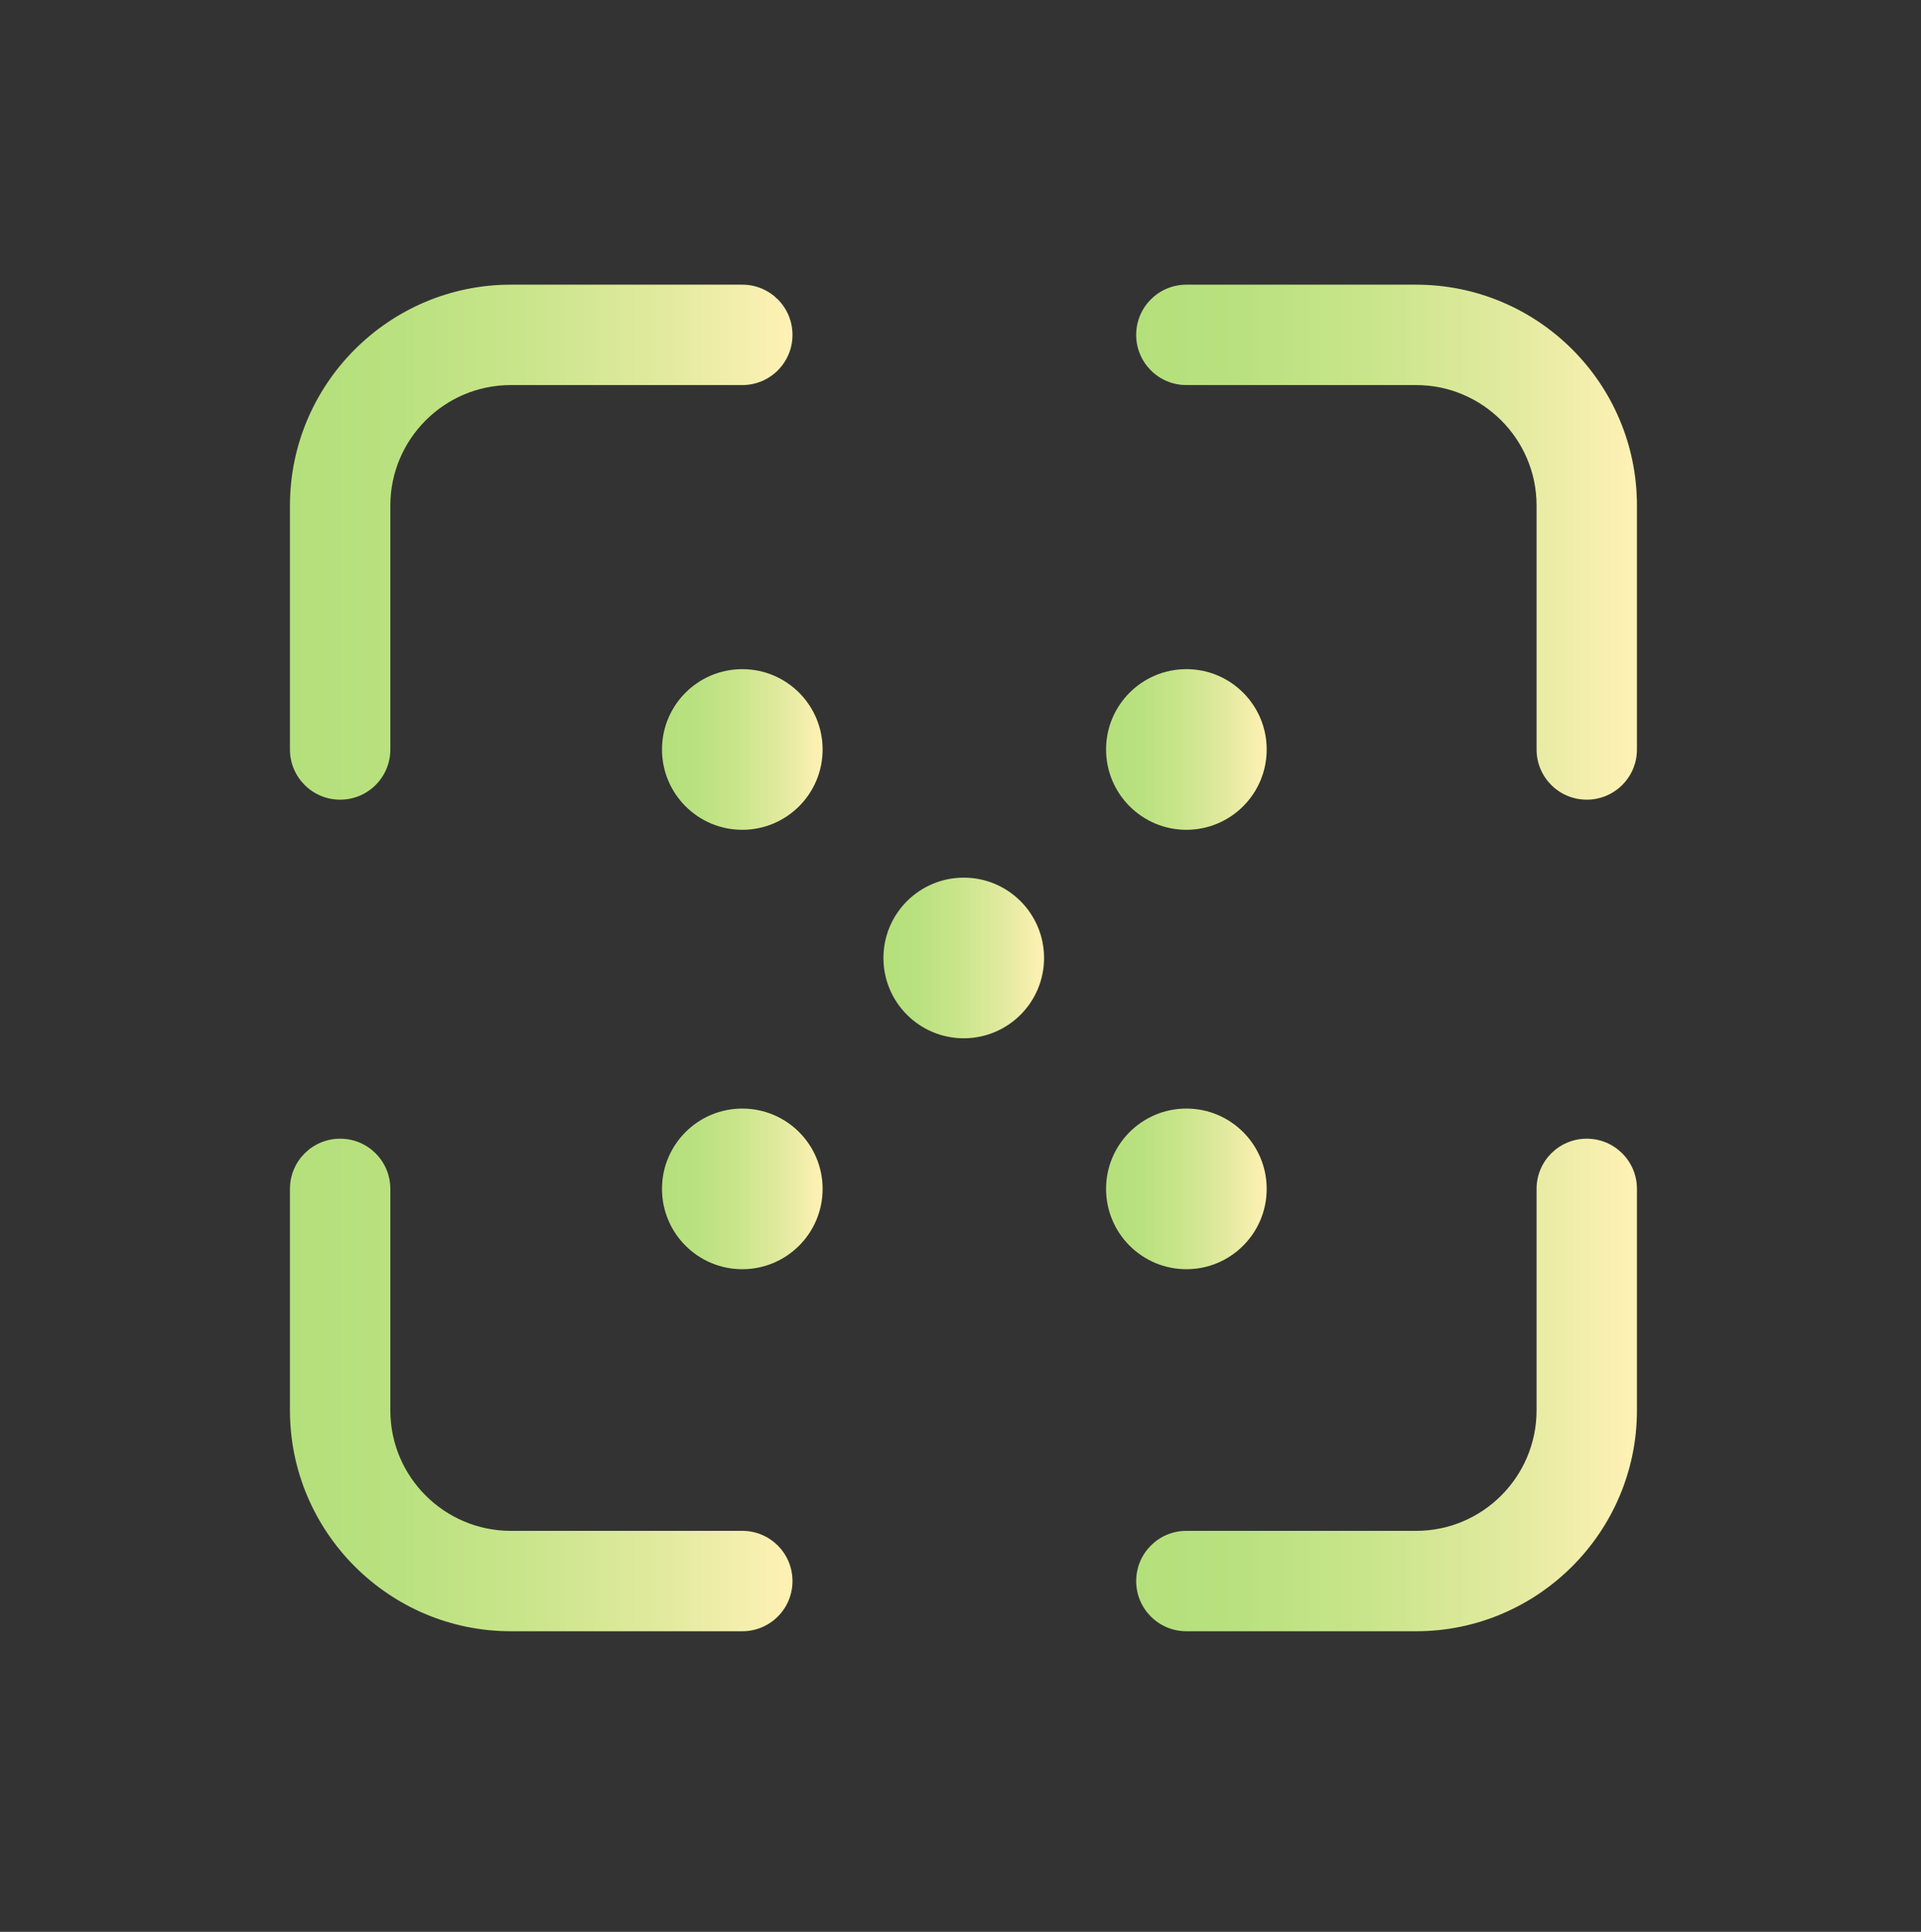 <?xml version="1.0" encoding="utf-8"?>
<!-- Generator: Adobe Illustrator 28.2.0, SVG Export Plug-In . SVG Version: 6.00 Build 0)  -->
<svg version="1.1" xmlns="http://www.w3.org/2000/svg" xmlns:xlink="http://www.w3.org/1999/xlink" x="0px" y="0px"
	 viewBox="0 0 325.3 327.1" style="enable-background:new 0 0 325.3 327.1;" xml:space="preserve">
<rect x="0" y="0" width="325.3" height="327.1" fill="#333333" stroke="none"/>
<style type="text/css">
	.st0{fill:#9DD7F3;}
	.st1{fill:none;stroke:#FF5AEA;stroke-width:17;stroke-linecap:round;stroke-miterlimit:10;}
	.st2{fill:none;stroke:#FF5AEA;stroke-width:17;stroke-miterlimit:10;}
	.st3{fill:none;stroke:#FF5AEA;stroke-width:15;stroke-miterlimit:10;}
	.st4{fill:none;stroke:#FF5AEA;stroke-width:15;stroke-linecap:round;stroke-linejoin:round;stroke-miterlimit:10;}
	.st5{fill:none;stroke:#FF5AEA;stroke-width:15;stroke-linecap:round;stroke-miterlimit:10;}
	.st6{fill:none;stroke:#FF5AEA;stroke-width:17;stroke-linecap:round;stroke-linejoin:round;stroke-miterlimit:10;}
	.st7{fill:#FF5AEA;}
	.st8{fill:url(#SVGID_1_);}
	.st9{fill:url(#SVGID_00000112634090841999256890000013720134295156381065_);}
	.st10{fill:url(#SVGID_00000171683479854932263500000009914184298696099241_);}
	.st11{fill:url(#SVGID_00000137131084178521936690000010835829240122385083_);}
	.st12{fill:url(#SVGID_00000097475054116286627830000002806084291293033604_);}
	.st13{fill:url(#SVGID_00000177466179281845148890000010656489500605949368_);}
	.st14{fill:url(#SVGID_00000100384184512935559270000015329873417308980150_);}
	.st15{fill:url(#SVGID_00000086667349903040831090000016453717275736293296_);}
	.st16{fill:url(#SVGID_00000144328659862097662590000009327354393136831109_);}
	.st17{fill:url(#SVGID_00000018927859370107253700000015390428199577740721_);}
	.st18{fill:url(#SVGID_00000119108591362070796910000001745170445278278584_);}
	.st19{fill:url(#SVGID_00000015335783487947974890000000451016117740526222_);}
	.st20{fill:url(#SVGID_00000058563585230159607370000001416241827977071232_);}
	.st21{fill:url(#SVGID_00000007411816141516378210000013419589211437514654_);}
	.st22{fill:url(#SVGID_00000071541617751255334090000006407924651280092574_);}
	.st23{fill:url(#SVGID_00000099650791478314703440000003855297339374888842_);}
	.st24{fill:url(#SVGID_00000026850449981630130750000005574607670206695837_);}
	.st25{fill:url(#SVGID_00000131338363648268619960000013699284336884930703_);}
	.st26{fill:url(#SVGID_00000145745441214460552820000008108555293798869421_);}
	.st27{fill:url(#SVGID_00000108993429116679502330000012701224936180213903_);}
	.st28{fill:url(#SVGID_00000044880962128954972700000015701813677184101008_);}
	.st29{fill:url(#SVGID_00000042729144450303803980000008320694094277944988_);}
	.st30{fill:url(#SVGID_00000131368422044147832540000012102363282251980706_);}
	.st31{fill:url(#SVGID_00000139294126124358486550000010050351966804139683_);}
	.st32{fill:url(#SVGID_00000149353649887394301470000013860612868373376190_);}
	.st33{fill:url(#SVGID_00000023245922537833246440000017880915954385196991_);}
	.st34{fill:url(#SVGID_00000158715998926230934560000018358153558762562223_);}
	.st35{fill:url(#SVGID_00000126305228058354661850000003451956339505345942_);}
	.st36{fill:url(#SVGID_00000075142703230875857050000003054300421286066304_);}
	.st37{fill:url(#SVGID_00000090266433928045038520000001511352467635773370_);}
	.st38{fill:url(#SVGID_00000057111036387147225470000013710224613909326473_);}
	.st39{fill:none;stroke:#FF5AEA;stroke-width:20;stroke-linecap:round;stroke-miterlimit:10;}
</style>
<g id="Ebene_2">
</g>
<g id="Ebene_1">
	<g>
		<linearGradient id="SVGID_1_" gradientUnits="userSpaceOnUse" x1="49.144" y1="91.786" x2="134.189" y2="91.786">
			<stop  offset="0" style="stop-color:#B4E07B"/>
			<stop  offset="0.206" style="stop-color:#B9E17F"/>
			<stop  offset="0.464" style="stop-color:#C9E58B"/>
			<stop  offset="0.747" style="stop-color:#E2EA9F"/>
			<stop  offset="1" style="stop-color:#FFF1B5"/>
		</linearGradient>
		<path class="st8" d="M57.6,135.4c4.7,0,8.5-3.8,8.5-8.5V85.6c0-11.2,9.1-20.4,20.4-20.4h39.2c4.7,0,8.5-3.8,8.5-8.5
			s-3.8-8.5-8.5-8.5H86.5c-20.6,0-37.4,16.8-37.4,37.4v41.3C49.1,131.6,52.9,135.4,57.6,135.4z"/>
		
			<linearGradient id="SVGID_00000158030989091835770490000003829981007911800733_" gradientUnits="userSpaceOnUse" x1="192.413" y1="234.518" x2="277.178" y2="234.518">
			<stop  offset="0" style="stop-color:#B4E07B"/>
			<stop  offset="0.206" style="stop-color:#B9E17F"/>
			<stop  offset="0.464" style="stop-color:#C9E58B"/>
			<stop  offset="0.747" style="stop-color:#E2EA9F"/>
			<stop  offset="1" style="stop-color:#FFF1B5"/>
		</linearGradient>
		<path style="fill:url(#SVGID_00000158030989091835770490000003829981007911800733_);" d="M268.7,192.8c-4.7,0-8.5,3.8-8.5,8.5
			v37.5c0,11.2-9.1,20.4-20.4,20.4h-38.9c-4.7,0-8.5,3.8-8.5,8.5s3.8,8.5,8.5,8.5h38.9c20.6,0,37.4-16.8,37.4-37.4v-37.5
			C277.2,196.6,273.4,192.8,268.7,192.8z"/>
		
			<linearGradient id="SVGID_00000094593661956043911140000000686771415729159835_" gradientUnits="userSpaceOnUse" x1="49.144" y1="234.518" x2="134.189" y2="234.518">
			<stop  offset="0" style="stop-color:#B4E07B"/>
			<stop  offset="0.206" style="stop-color:#B9E17F"/>
			<stop  offset="0.464" style="stop-color:#C9E58B"/>
			<stop  offset="0.747" style="stop-color:#E2EA9F"/>
			<stop  offset="1" style="stop-color:#FFF1B5"/>
		</linearGradient>
		<path style="fill:url(#SVGID_00000094593661956043911140000000686771415729159835_);" d="M125.7,259.2H86.5
			c-11.2,0-20.4-9.1-20.4-20.4v-37.5c0-4.7-3.8-8.5-8.5-8.5s-8.5,3.8-8.5,8.5v37.5c0,20.6,16.8,37.4,37.4,37.4h39.2
			c4.7,0,8.5-3.8,8.5-8.5S130.4,259.2,125.7,259.2z"/>
		
			<linearGradient id="SVGID_00000129888821507575755040000011857559945755136420_" gradientUnits="userSpaceOnUse" x1="192.413" y1="91.786" x2="277.178" y2="91.786">
			<stop  offset="0" style="stop-color:#B4E07B"/>
			<stop  offset="0.206" style="stop-color:#B9E17F"/>
			<stop  offset="0.464" style="stop-color:#C9E58B"/>
			<stop  offset="0.747" style="stop-color:#E2EA9F"/>
			<stop  offset="1" style="stop-color:#FFF1B5"/>
		</linearGradient>
		<path style="fill:url(#SVGID_00000129888821507575755040000011857559945755136420_);" d="M239.8,48.2h-38.9
			c-4.7,0-8.5,3.8-8.5,8.5s3.8,8.5,8.5,8.5h38.9c11.2,0,20.4,9.1,20.4,20.4v41.3c0,4.7,3.8,8.5,8.5,8.5s8.5-3.8,8.5-8.5V85.6
			C277.2,64.9,260.4,48.2,239.8,48.2z"/>
		
			<linearGradient id="SVGID_00000128472338233079715620000007320331058274648207_" gradientUnits="userSpaceOnUse" x1="149.55" y1="162.19" x2="176.769" y2="162.19">
			<stop  offset="0" style="stop-color:#B4E07B"/>
			<stop  offset="0.206" style="stop-color:#B9E17F"/>
			<stop  offset="0.464" style="stop-color:#C9E58B"/>
			<stop  offset="0.747" style="stop-color:#E2EA9F"/>
			<stop  offset="1" style="stop-color:#FFF1B5"/>
		</linearGradient>
		<circle style="fill:url(#SVGID_00000128472338233079715620000007320331058274648207_);" cx="163.2" cy="162.2" r="13.6"/>
		
			<linearGradient id="SVGID_00000147220057637768318080000004146984854066863504_" gradientUnits="userSpaceOnUse" x1="112.083" y1="126.896" x2="139.302" y2="126.896">
			<stop  offset="0" style="stop-color:#B4E07B"/>
			<stop  offset="0.206" style="stop-color:#B9E17F"/>
			<stop  offset="0.464" style="stop-color:#C9E58B"/>
			<stop  offset="0.747" style="stop-color:#E2EA9F"/>
			<stop  offset="1" style="stop-color:#FFF1B5"/>
		</linearGradient>
		<circle style="fill:url(#SVGID_00000147220057637768318080000004146984854066863504_);" cx="125.7" cy="126.9" r="13.6"/>
		
			<linearGradient id="SVGID_00000072987201070207022070000003235303396078903940_" gradientUnits="userSpaceOnUse" x1="187.304" y1="126.896" x2="214.523" y2="126.896">
			<stop  offset="0" style="stop-color:#B4E07B"/>
			<stop  offset="0.206" style="stop-color:#B9E17F"/>
			<stop  offset="0.464" style="stop-color:#C9E58B"/>
			<stop  offset="0.747" style="stop-color:#E2EA9F"/>
			<stop  offset="1" style="stop-color:#FFF1B5"/>
		</linearGradient>
		<circle style="fill:url(#SVGID_00000072987201070207022070000003235303396078903940_);" cx="200.9" cy="126.9" r="13.6"/>
		
			<linearGradient id="SVGID_00000149377564403102060380000009075259514044028083_" gradientUnits="userSpaceOnUse" x1="187.304" y1="201.329" x2="214.523" y2="201.329">
			<stop  offset="0" style="stop-color:#B4E07B"/>
			<stop  offset="0.206" style="stop-color:#B9E17F"/>
			<stop  offset="0.464" style="stop-color:#C9E58B"/>
			<stop  offset="0.747" style="stop-color:#E2EA9F"/>
			<stop  offset="1" style="stop-color:#FFF1B5"/>
		</linearGradient>
		<circle style="fill:url(#SVGID_00000149377564403102060380000009075259514044028083_);" cx="200.9" cy="201.3" r="13.6"/>
		
			<linearGradient id="SVGID_00000111905992597451338440000016497106079971429286_" gradientUnits="userSpaceOnUse" x1="112.083" y1="201.329" x2="139.302" y2="201.329">
			<stop  offset="0" style="stop-color:#B4E07B"/>
			<stop  offset="0.206" style="stop-color:#B9E17F"/>
			<stop  offset="0.464" style="stop-color:#C9E58B"/>
			<stop  offset="0.747" style="stop-color:#E2EA9F"/>
			<stop  offset="1" style="stop-color:#FFF1B5"/>
		</linearGradient>
		<circle style="fill:url(#SVGID_00000111905992597451338440000016497106079971429286_);" cx="125.7" cy="201.3" r="13.6"/>
	</g>
</g>
</svg>
